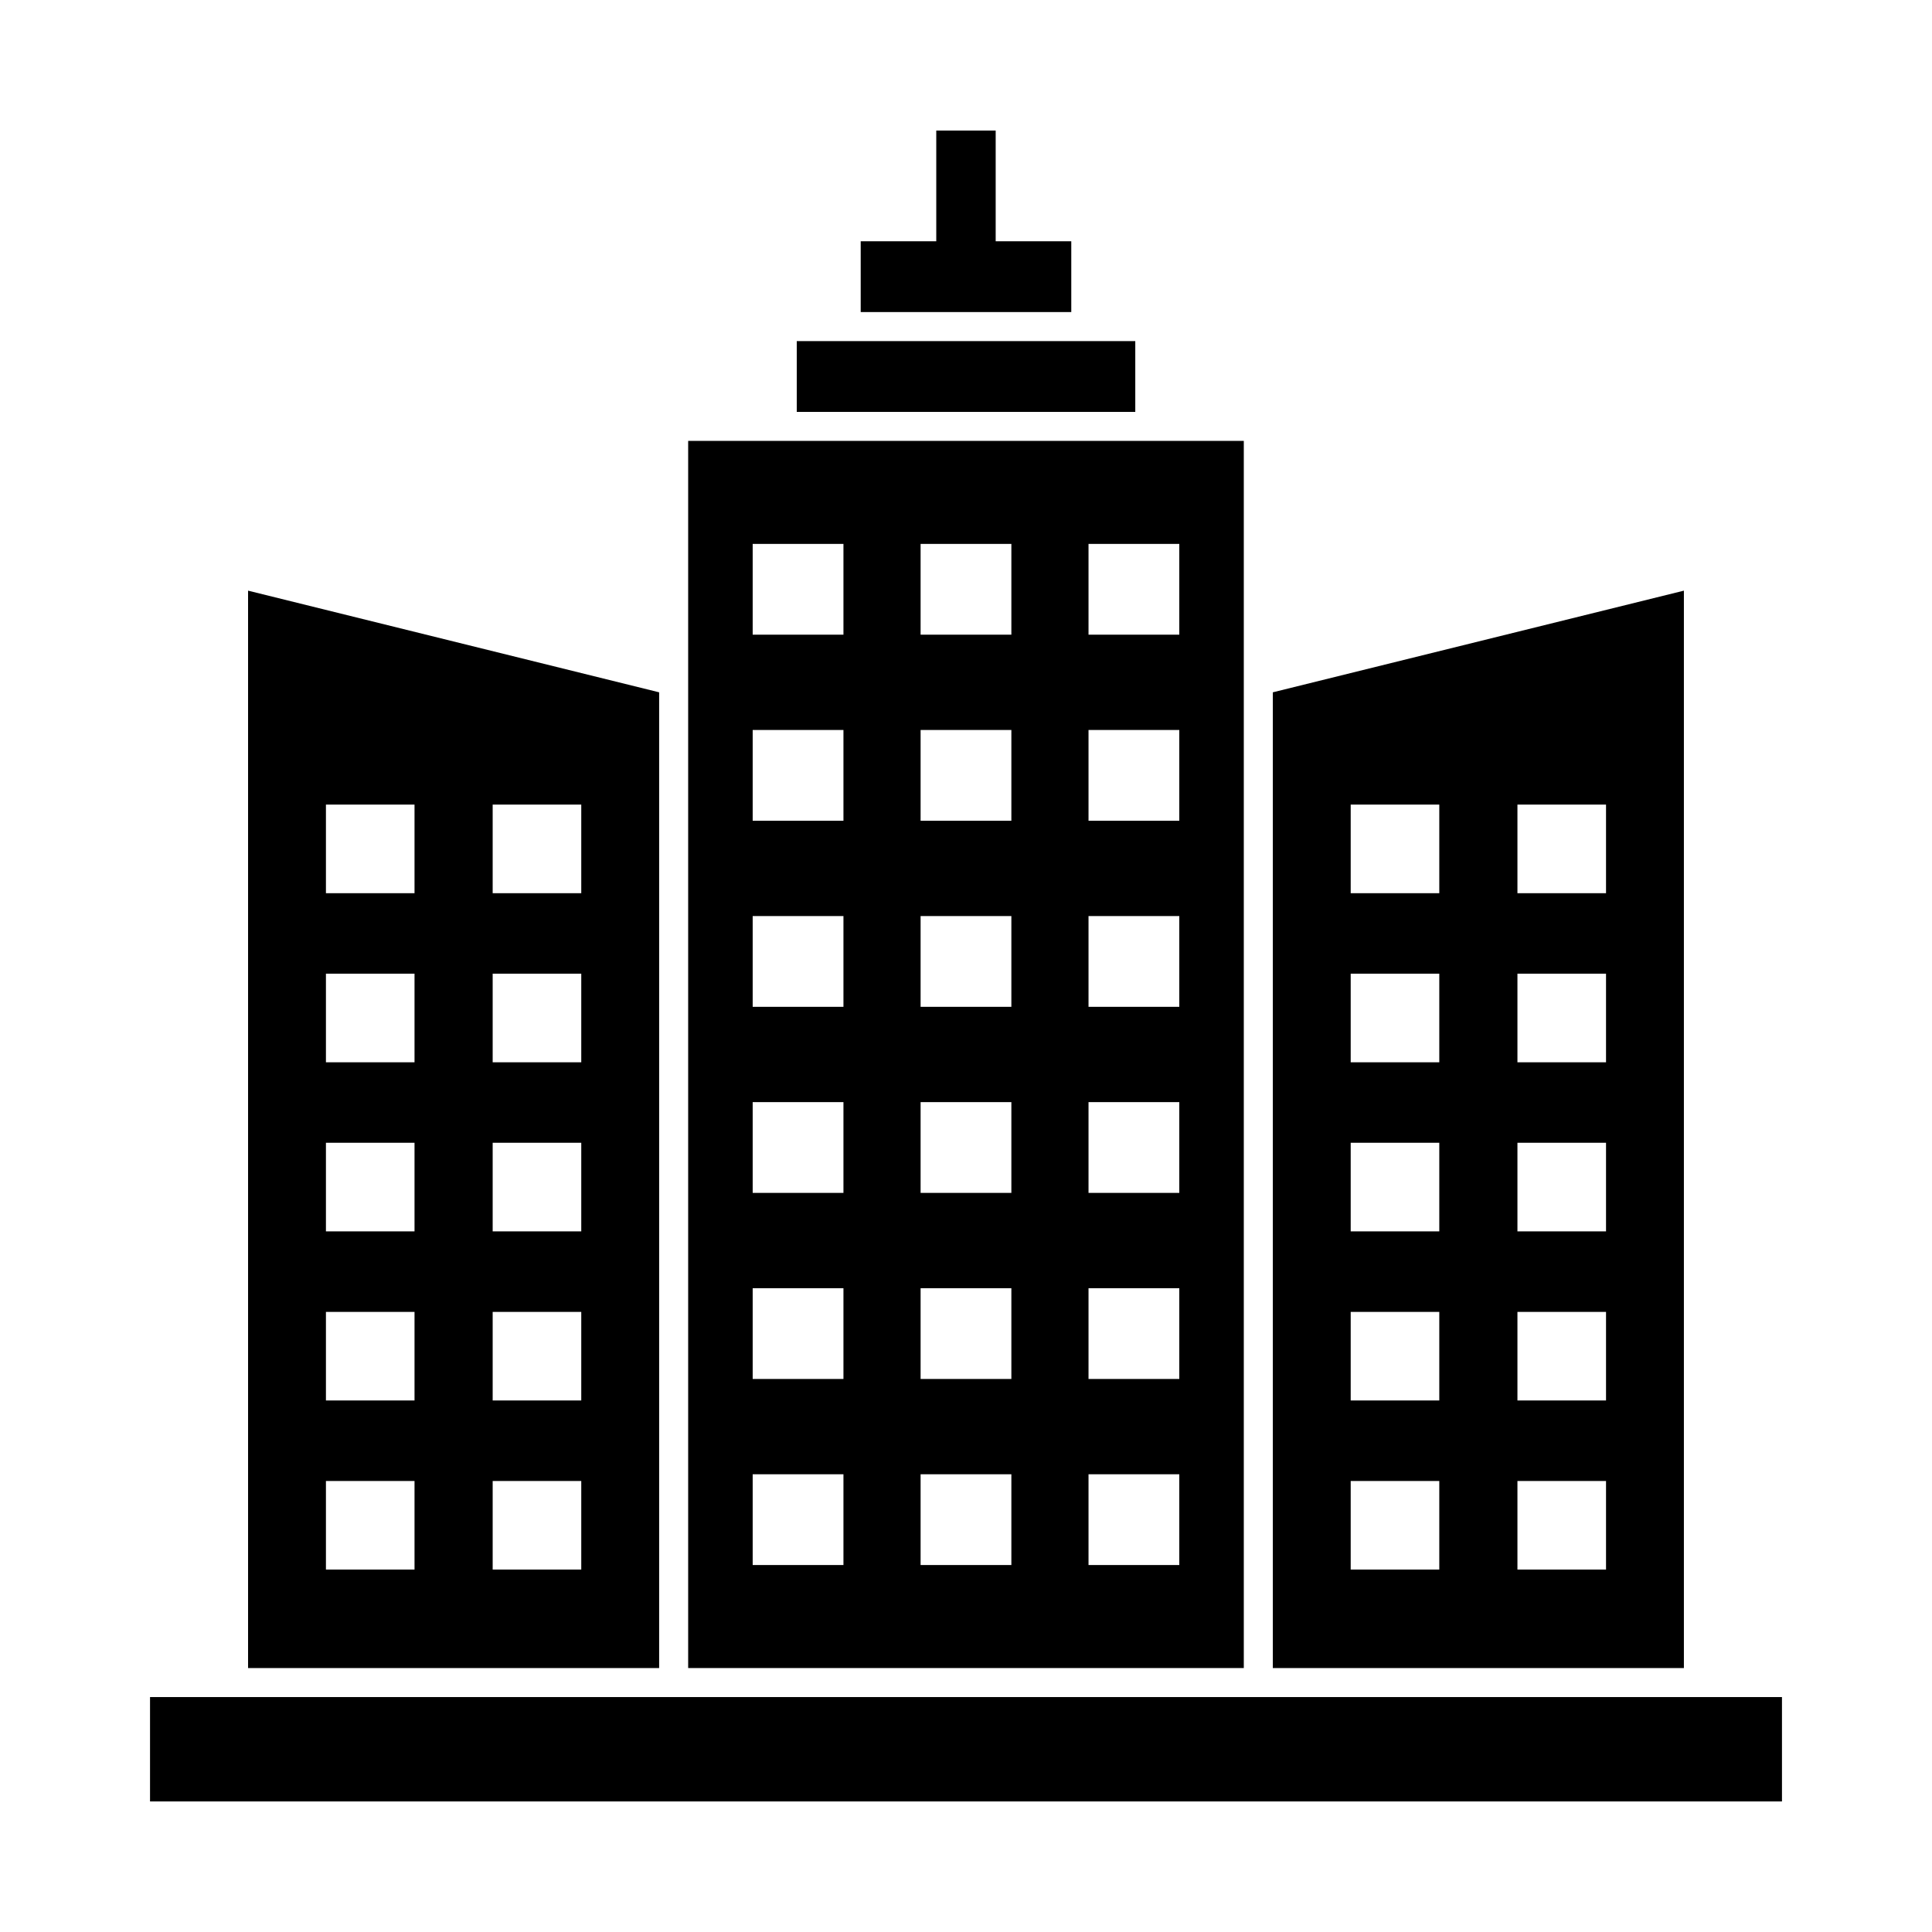 <?xml version="1.0" encoding="UTF-8"?>
<!-- Uploaded to: ICON Repo, www.iconrepo.com, Generator: ICON Repo Mixer Tools -->
<svg fill="#000000" width="800px" height="800px" version="1.1" viewBox="144 144 512 512" xmlns="http://www.w3.org/2000/svg">
 <g>
  <path d="m183.76 593.74h432.48v27.66h-432.48z" fill-rule="evenodd"/>
  <path d="m473.62 586.05v-325.21h-147.25v325.21zm-41.152-51.355h24.055v24.055h-24.055zm-44.5 0h24.055v24.055h-24.055zm-44.5 0h24.055v24.055h-24.055zm89-49.309h24.055v24.055h-24.055zm-44.5 0h24.055v24.055h-24.055zm-44.5 0h24.055v24.055h-24.055zm89-49.312h24.055v24.055h-24.055zm-44.5 0h24.055v24.055h-24.055zm-44.5 0h24.055v24.055h-24.055zm89-49.309h24.055v24.055h-24.055zm-44.5 0h24.055v24.055h-24.055zm-44.5 0h24.055v24.055h-24.055zm89-49.312h24.055v24.055h-24.055zm-44.5 0h24.055v24.055h-24.055zm-44.5 0h24.055v24.055h-24.055zm89-49.312h24.055v24.055h-24.055zm-44.5 0h24.055v24.055h-24.055zm-44.5 0h24.055v24.055h-24.055z" fill-rule="evenodd"/>
  <path d="m444.86 253.16v-18.762h-89.711v18.762z" fill-rule="evenodd"/>
  <path d="m427.9 226.7v-18.758h-55.805v18.758z" fill-rule="evenodd"/>
  <path d="m392.12 215.63v-37.035h15.746v37.035z"/>
  <path d="m318.68 586.05h-108.94v-285.52l108.94 26.941zm-44.117-49.574h23.477v23.477h-23.477zm-44.188 0h23.477v23.477h-23.477zm44.188-44.812h23.477v23.477h-23.477zm-44.188 0h23.477v23.477h-23.477zm44.188-44.812h23.477v23.477h-23.477zm-44.188 0h23.477v23.477h-23.477zm44.188-44.812h23.477v23.477h-23.477zm-44.188 0h23.477v23.477h-23.477zm44.188-44.812h23.477v23.477h-23.477zm-44.188 0h23.477v23.477h-23.477z" fill-rule="evenodd"/>
  <path d="m590.25 586.05v-285.52l-108.94 26.941v258.58zm-64.824-49.574h-23.477v23.477h23.477zm44.188 0h-23.477v23.477h23.477zm-44.188-44.812h-23.477v23.477h23.477zm44.188 0h-23.477v23.477h23.477zm-44.188-44.812h-23.477v23.477h23.477zm44.188 0h-23.477v23.477h23.477zm-44.188-44.812h-23.477v23.477h23.477zm44.188 0h-23.477v23.477h23.477zm-44.188-44.812h-23.477v23.477h23.477zm44.188 0h-23.477v23.477h23.477z" fill-rule="evenodd"/>
 </g>
</svg>